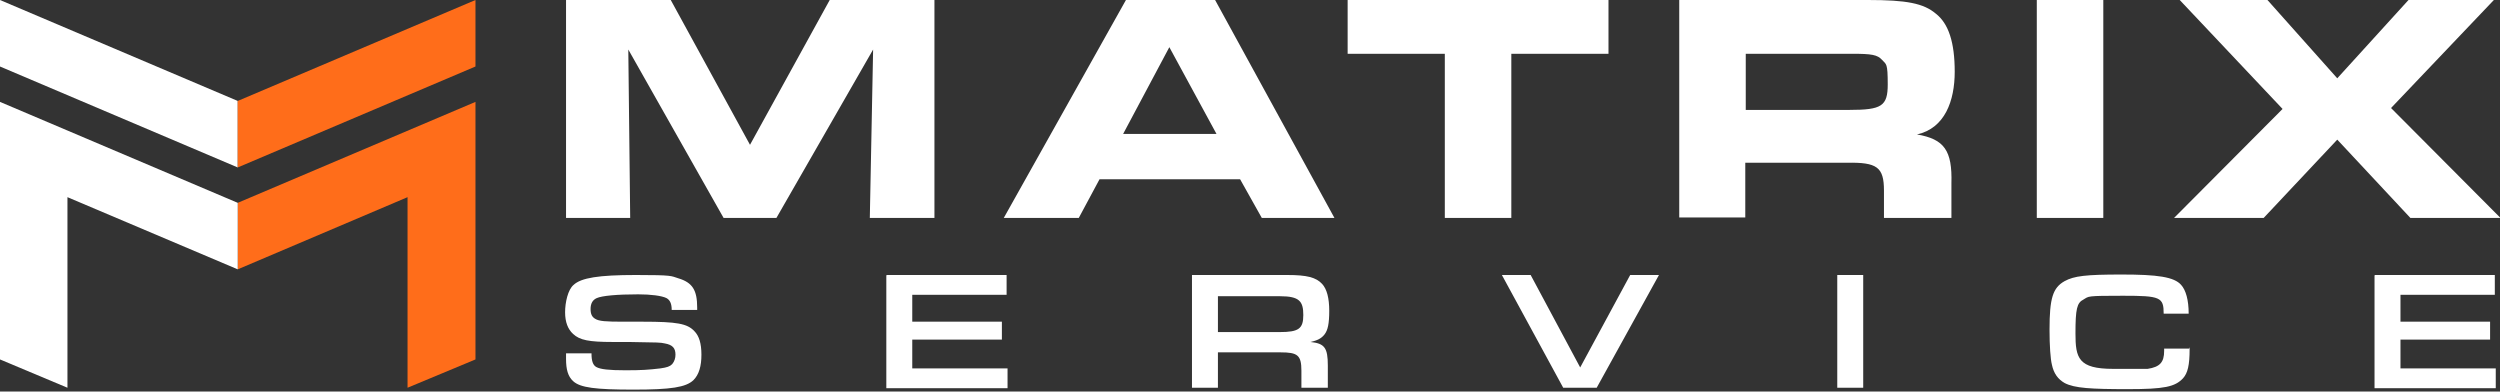 <svg xmlns="http://www.w3.org/2000/svg" viewBox="0 0 530 83"><rect x="0" y="0" width="530" height="83" fill="#333333" stroke="none"/><defs><style>      .cls-1 {        fill: #fff;      }      .cls-2 {        fill: #ff6d1a;      }    </style></defs><g><g id="Calque_1"><g><g><path class="cls-1" d="M119.9,0h22.3l16.8,30.7L175.9,0h22.2v46.2h-13.7l.7-35.7-20.5,35.7h-11.2l-20.2-35.7.4,35.7h-13.6V0Z"></path><path class="cls-1" d="M238.7,0h18.9l25.3,46.2h-15.4l-4.6-8.2h-29.8l-4.4,8.2h-15.9L238.7,0ZM257.9,28.4l-10-18.4-9.8,18.4h19.8Z"></path><path class="cls-1" d="M306.3,11.4h-20.6V0h55.3v11.4h-20.6v34.8h-14.1V11.4Z"></path><path class="cls-1" d="M356.1,0h39.9c8.2,0,11.8.7,14.4,2.9,2.7,2.1,4,6.1,4,12.3s-2.1,12-8,13.3c5.8,1,7.5,3.4,7.3,10.4v7.3h-14.3v-5.8c0-5-1.5-6-7.8-5.9h-21.6v11.6h-14V0ZM392.1,23.3c6.8,0,8.1-.8,8.1-5.4s-.3-4.2-1.2-5.2c-1-1.1-2.2-1.3-6.4-1.3h-22.5v11.9h22Z"></path><path class="cls-1" d="M431.8,0h14.1v46.2h-14.1V0Z"></path><path class="cls-1" d="M484,23.2L462.1,0h18.6l14.8,16.6,15.1-16.6h18.1l-21.8,22.9,23.2,23.3h-19.1l-15.5-16.6-15.6,16.6h-19l23-23.1Z"></path></g><path class="cls-1" d="M125.4,74.7v.3c0,1.5.3,2.4,1,2.8.9.5,2.7.7,6.2.7s4.8-.1,7.4-.4c1.4-.2,2-.4,2.5-.9.5-.6.7-1.3.7-2,0-1.4-.6-2.1-2.3-2.4-1-.2-1-.2-7.6-.3h-3.4c-5.1,0-7-.4-8.4-1.7-1.1-1-1.7-2.5-1.7-4.6s.6-4.8,1.8-5.8c1.6-1.5,5.3-2.1,13.2-2.1s7.4.2,9,.7c3,.9,4,2.5,4,6.2v.5h-5.4c0-1.4-.4-2.1-1.1-2.5-1-.5-3.3-.8-6-.8-4.5,0-7.7.3-8.8.8-.9.4-1.3,1.2-1.3,2.3s.3,1.7,1,2.1c.8.5,2.2.6,6,.6h4.1c7.2,0,9.4.4,10.9,2,1,1,1.5,2.6,1.5,5s-.5,4.2-1.7,5.4c-1.6,1.5-4.7,2-12.7,2s-11.3-.4-12.8-1.8c-1.1-1-1.5-2.5-1.5-4.7s0-.8,0-1.2h5.4Z"></path><path class="cls-1" d="M188,58.3h25.4v4.2h-20v5.7h19v3.8h-19v6.1h20.2v4.2h-25.7v-23.9Z"></path><path class="cls-1" d="M252.6,58.3h20.3c4.2,0,6.1.5,7.4,1.9,1,1.1,1.5,3,1.5,5.7s-.3,4.1-1,5c-.7.9-1.6,1.3-3,1.6,3,.3,3.7,1.2,3.7,5v4.7h-5.6v-3.6c0-3.3-.8-3.9-4.4-3.9h-13.3v7.5h-5.5v-23.9ZM271.3,70.4c4,0,5-.7,5-3.6s-.8-4-4.9-4h-13.2v7.6h13.1Z"></path><path class="cls-1" d="M324.5,58.3l10.5,19.6,10.6-19.6h6.1l-13.2,23.9h-7.1l-13-23.9h6.1Z"></path><path class="cls-1" d="M389.5,58.3h5.5v23.9h-5.5v-23.9Z"></path><path class="cls-1" d="M464.2,73.6v.4c0,3.4-.4,5.1-1.4,6.2-1.7,1.8-3.9,2.3-11.7,2.3s-11.3-.2-13.4-1.3c-1.4-.8-2.3-2-2.7-3.9-.3-1.2-.5-4-.5-7.4,0-6.7.7-8.9,3.2-10.3,2-1.1,4.5-1.4,12.1-1.4s11.1.5,12.6,2.2c1,1.1,1.6,3.2,1.6,6.1h-5.3c0-3.5-.7-3.8-8.6-3.8s-7.2.1-8.4.8c-1.4.7-1.7,2-1.7,7.2s.6,7.5,8,7.5h7.3c2.6-.4,3.5-1.4,3.5-3.8v-.5h5.3Z"></path><path class="cls-1" d="M503.5,58.3h25.4v4.2h-20v5.7h19v3.8h-19v6.1h20.2v4.2h-25.7v-23.9Z"></path><g><polygon class="cls-1" points="0 0 0 14.1 50.4 35.5 50.4 21.4 0 0"></polygon><polygon class="cls-2" points="50.4 21.4 50.4 35.5 100.8 14.1 100.8 0 50.4 21.4"></polygon><polygon class="cls-2" points="50.4 43 50.4 57.1 86.4 41.8 86.4 82.2 100.8 76.2 100.8 21.6 50.4 43"></polygon><polygon class="cls-1" points="0 21.6 0 76.2 14.3 82.2 14.3 41.8 50.4 57.1 50.4 43 0 21.6"></polygon></g></g></g></g></svg>